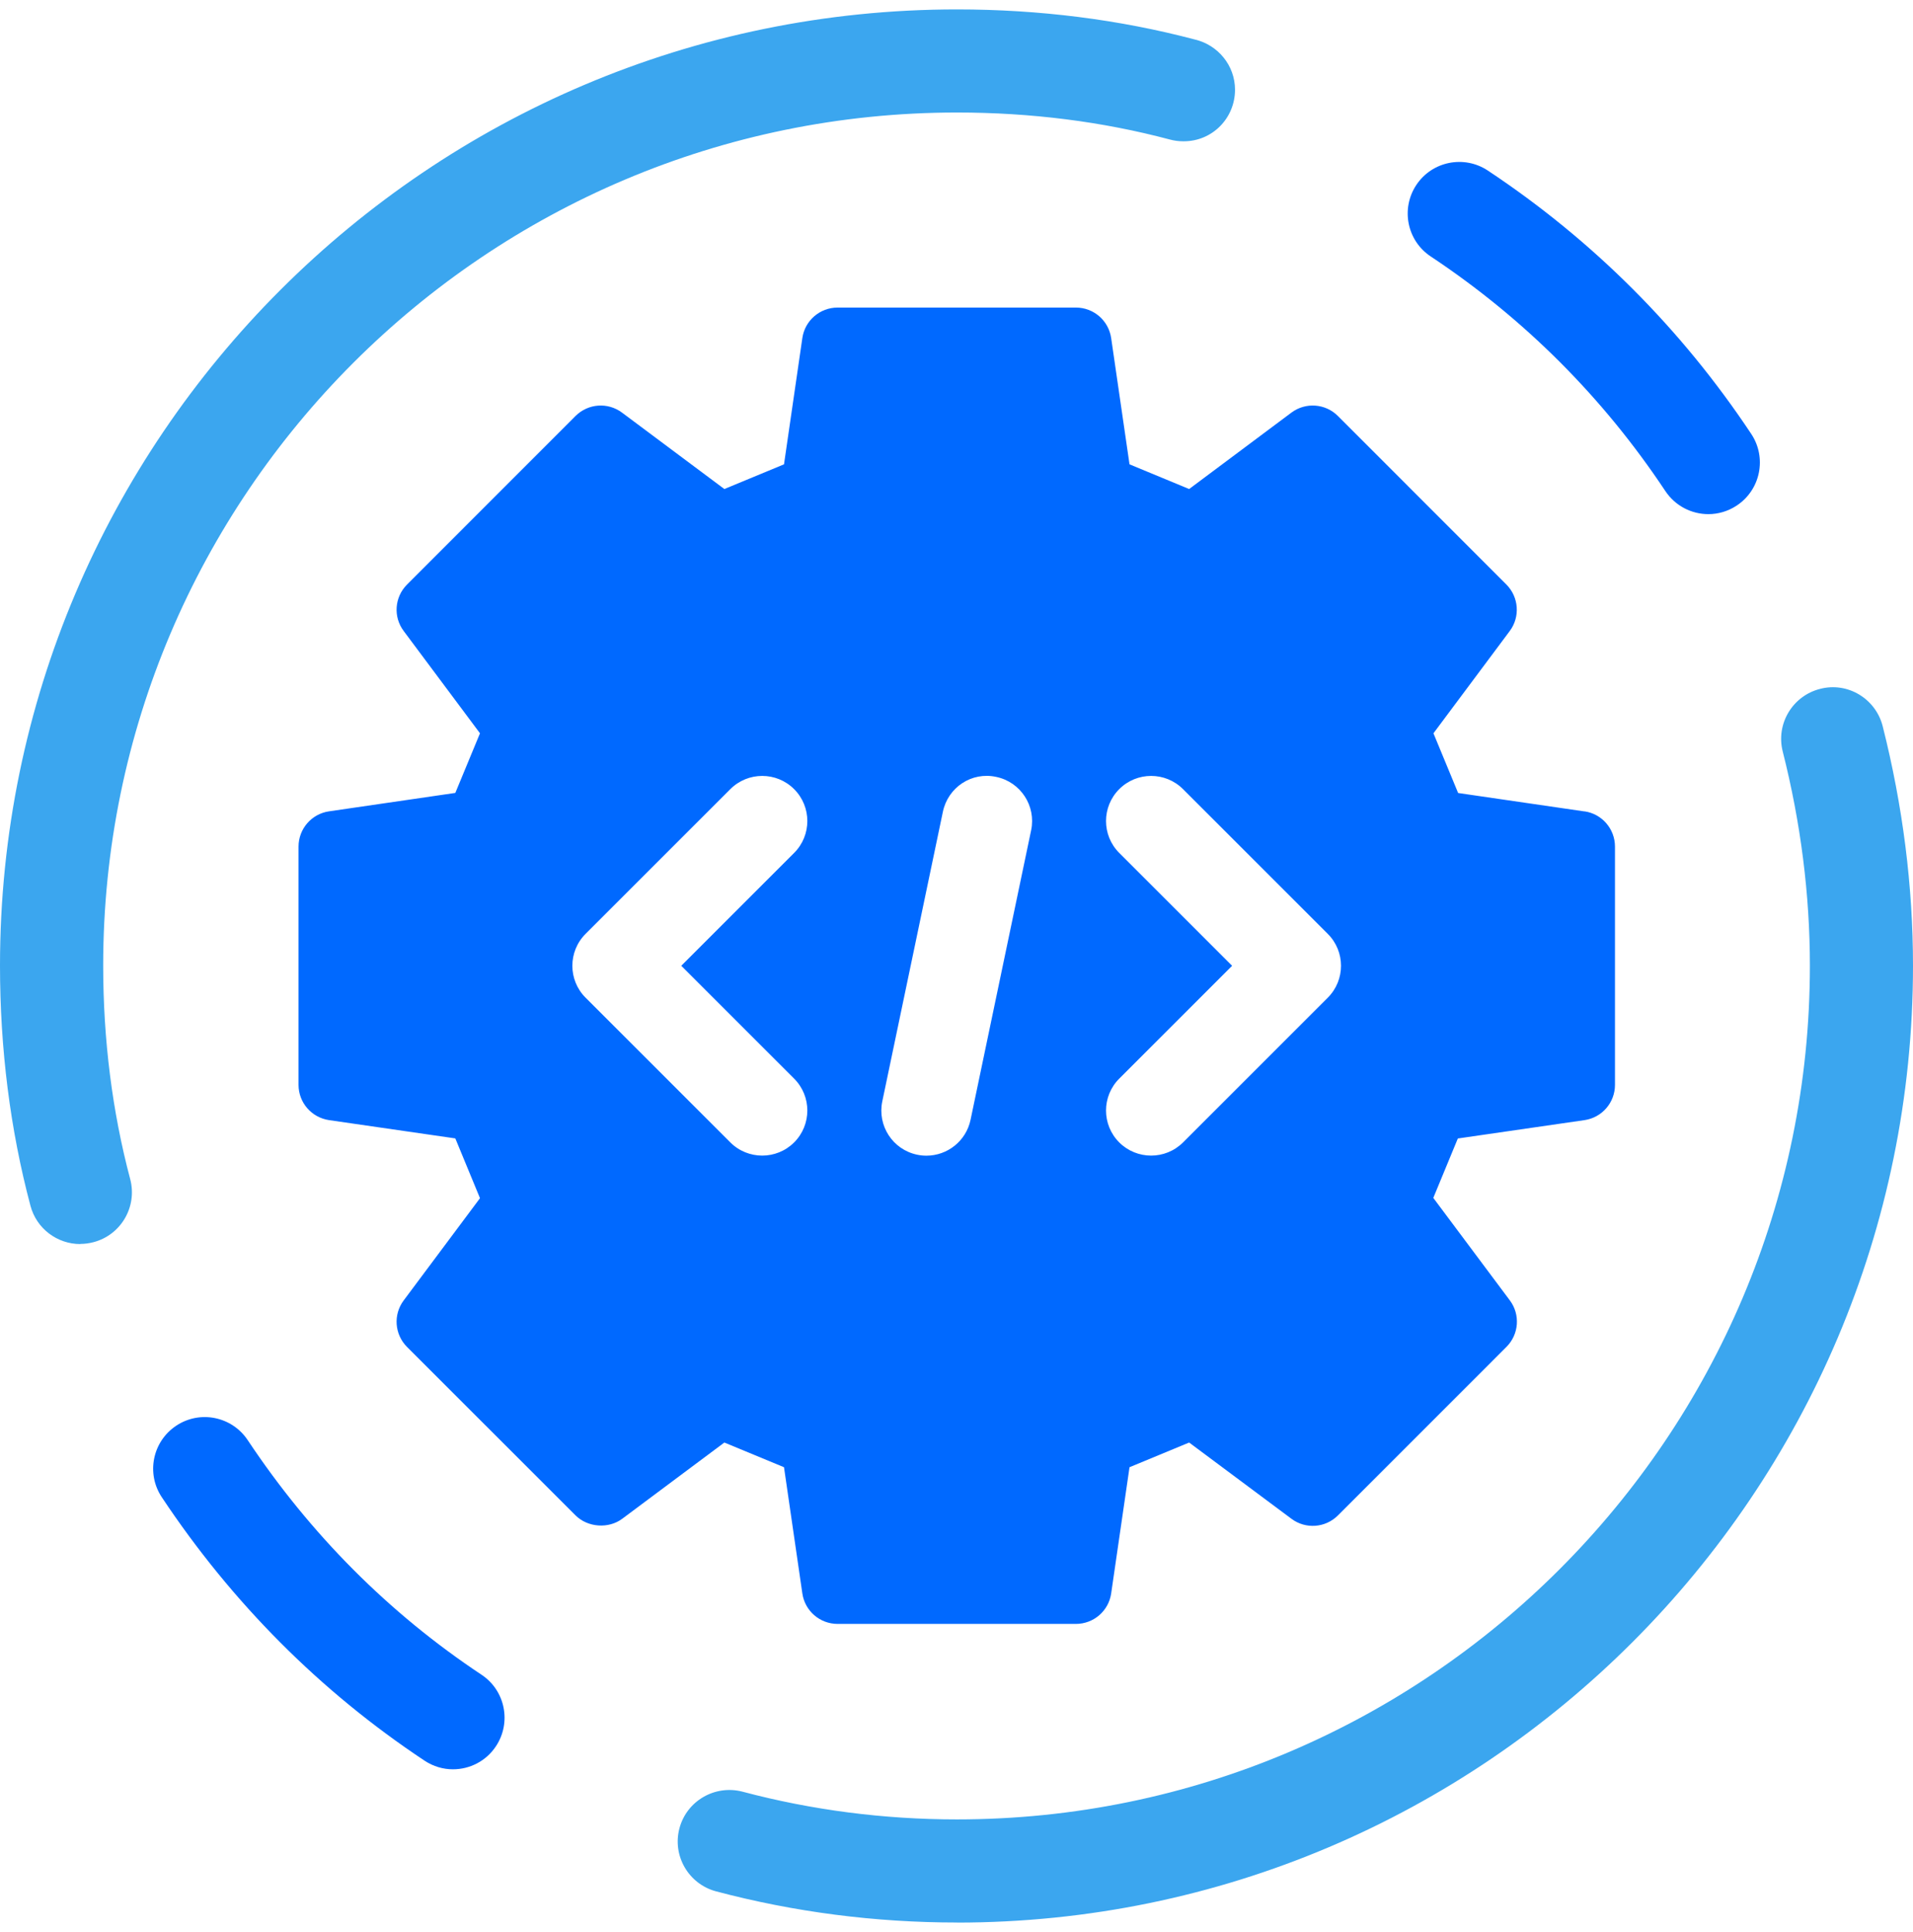 <svg width="100" height="101" viewBox="0 0 100 101" fill="none" xmlns="http://www.w3.org/2000/svg">
<path d="M82.826 42.419L76.222 41.456L74.932 38.335L78.921 32.987C79.473 32.248 79.396 31.213 78.746 30.559L69.938 21.747C69.283 21.092 68.248 21.016 67.505 21.572L62.161 25.565L59.044 24.274L58.085 17.674C57.952 16.757 57.167 16.079 56.242 16.079H43.784C42.859 16.079 42.075 16.757 41.942 17.67L40.983 24.274L37.865 25.565L32.517 21.572C31.771 21.016 30.744 21.092 30.085 21.747L21.277 30.559C20.623 31.213 20.547 32.248 21.102 32.987L25.091 38.335L23.801 41.452L17.197 42.415C16.284 42.548 15.606 43.333 15.606 44.258V56.716C15.606 57.641 16.287 58.425 17.205 58.558L23.801 59.513L25.091 62.638L21.102 67.983C20.547 68.725 20.623 69.76 21.277 70.415L30.089 79.223C30.721 79.854 31.813 79.931 32.525 79.398L37.865 75.412L40.983 76.703L41.942 83.303C42.075 84.216 42.859 84.894 43.784 84.894H56.242C57.167 84.894 57.952 84.216 58.085 83.303L59.044 76.703L62.161 75.412L67.509 79.398C68.251 79.953 69.283 79.877 69.938 79.223L78.749 70.411C79.404 69.756 79.48 68.721 78.924 67.979L74.924 62.623L76.207 59.517L82.826 58.558C83.743 58.425 84.421 57.641 84.421 56.716V44.258C84.421 43.333 83.743 42.548 82.83 42.415L82.826 42.419ZM41.512 56.388C42.433 57.309 42.433 58.802 41.512 59.723C41.051 60.183 40.446 60.412 39.845 60.412C39.243 60.412 38.638 60.183 38.178 59.723L30.61 52.156C29.689 51.235 29.689 49.742 30.61 48.821L38.178 41.254C39.099 40.333 40.591 40.333 41.512 41.254C42.433 42.175 42.433 43.668 41.512 44.589L35.612 50.489L41.512 56.388ZM53.902 43.401L50.735 58.539C50.502 59.65 49.524 60.416 48.428 60.416C48.268 60.416 48.105 60.4 47.945 60.366C46.669 60.1 45.855 58.851 46.121 57.576L49.288 42.438C49.555 41.159 50.796 40.333 52.078 40.615C53.353 40.881 54.168 42.13 53.902 43.405V43.401ZM69.409 52.156L61.842 59.723C61.381 60.183 60.776 60.412 60.174 60.412C59.573 60.412 58.968 60.183 58.507 59.723C57.586 58.802 57.586 57.309 58.507 56.388L64.407 50.489L58.507 44.589C57.586 43.668 57.586 42.175 58.507 41.254C59.428 40.333 60.92 40.333 61.842 41.254L69.409 48.821C70.33 49.742 70.33 51.235 69.409 52.156Z" fill="#0069FF"/>
<path d="M89.304 26.878C88.432 26.878 87.576 26.455 87.054 25.671C83.807 20.784 79.681 16.654 74.79 13.407C73.549 12.585 73.214 10.91 74.037 9.669C74.859 8.429 76.534 8.094 77.774 8.916C83.267 12.562 87.899 17.198 91.546 22.687C92.368 23.928 92.033 25.599 90.792 26.425C90.332 26.73 89.814 26.878 89.304 26.878Z" fill="#0069FF"/>
<path d="M4.195 65.036C3.003 65.036 1.911 64.241 1.591 63.031C0.533 59.049 0 54.828 0 50.477C0 22.916 22.438 0.492 50.023 0.492C54.32 0.492 58.511 1.021 62.47 2.068C63.661 2.35 64.559 3.416 64.559 4.691C64.559 6.179 63.372 7.386 61.883 7.386H61.845C61.613 7.386 61.377 7.355 61.153 7.294C57.624 6.354 53.879 5.882 50.023 5.882C25.411 5.882 5.394 25.884 5.394 50.473C5.394 54.356 5.869 58.113 6.806 61.641C7.186 63.08 6.33 64.557 4.891 64.937C4.659 64.998 4.427 65.029 4.198 65.029L4.195 65.036Z" fill="#3BA6EF"/>
<path d="M50.023 100.504C45.74 100.504 41.504 99.956 37.431 98.875C35.992 98.49 35.136 97.013 35.517 95.579C35.901 94.14 37.374 93.291 38.813 93.664C42.437 94.627 46.205 95.114 50.019 95.114C74.608 95.114 94.61 75.093 94.61 50.485C94.61 46.781 94.134 43.013 93.19 39.286C92.825 37.844 93.7 36.379 95.143 36.013C96.582 35.636 98.051 36.523 98.416 37.966C99.467 42.126 100 46.336 100 50.485C100 78.066 77.577 100.508 50.019 100.508L50.023 100.504Z" fill="#3BA6EF"/>
<path d="M23.679 92.495C23.165 92.495 22.651 92.347 22.191 92.042C16.744 88.426 12.127 83.79 8.458 78.271C7.632 77.03 7.97 75.359 9.211 74.533C10.452 73.707 12.123 74.046 12.949 75.287C16.219 80.205 20.33 84.335 25.171 87.551C26.412 88.373 26.747 90.048 25.925 91.289C25.407 92.073 24.551 92.495 23.675 92.495H23.679Z" fill="#0069FF"/>
</svg>
